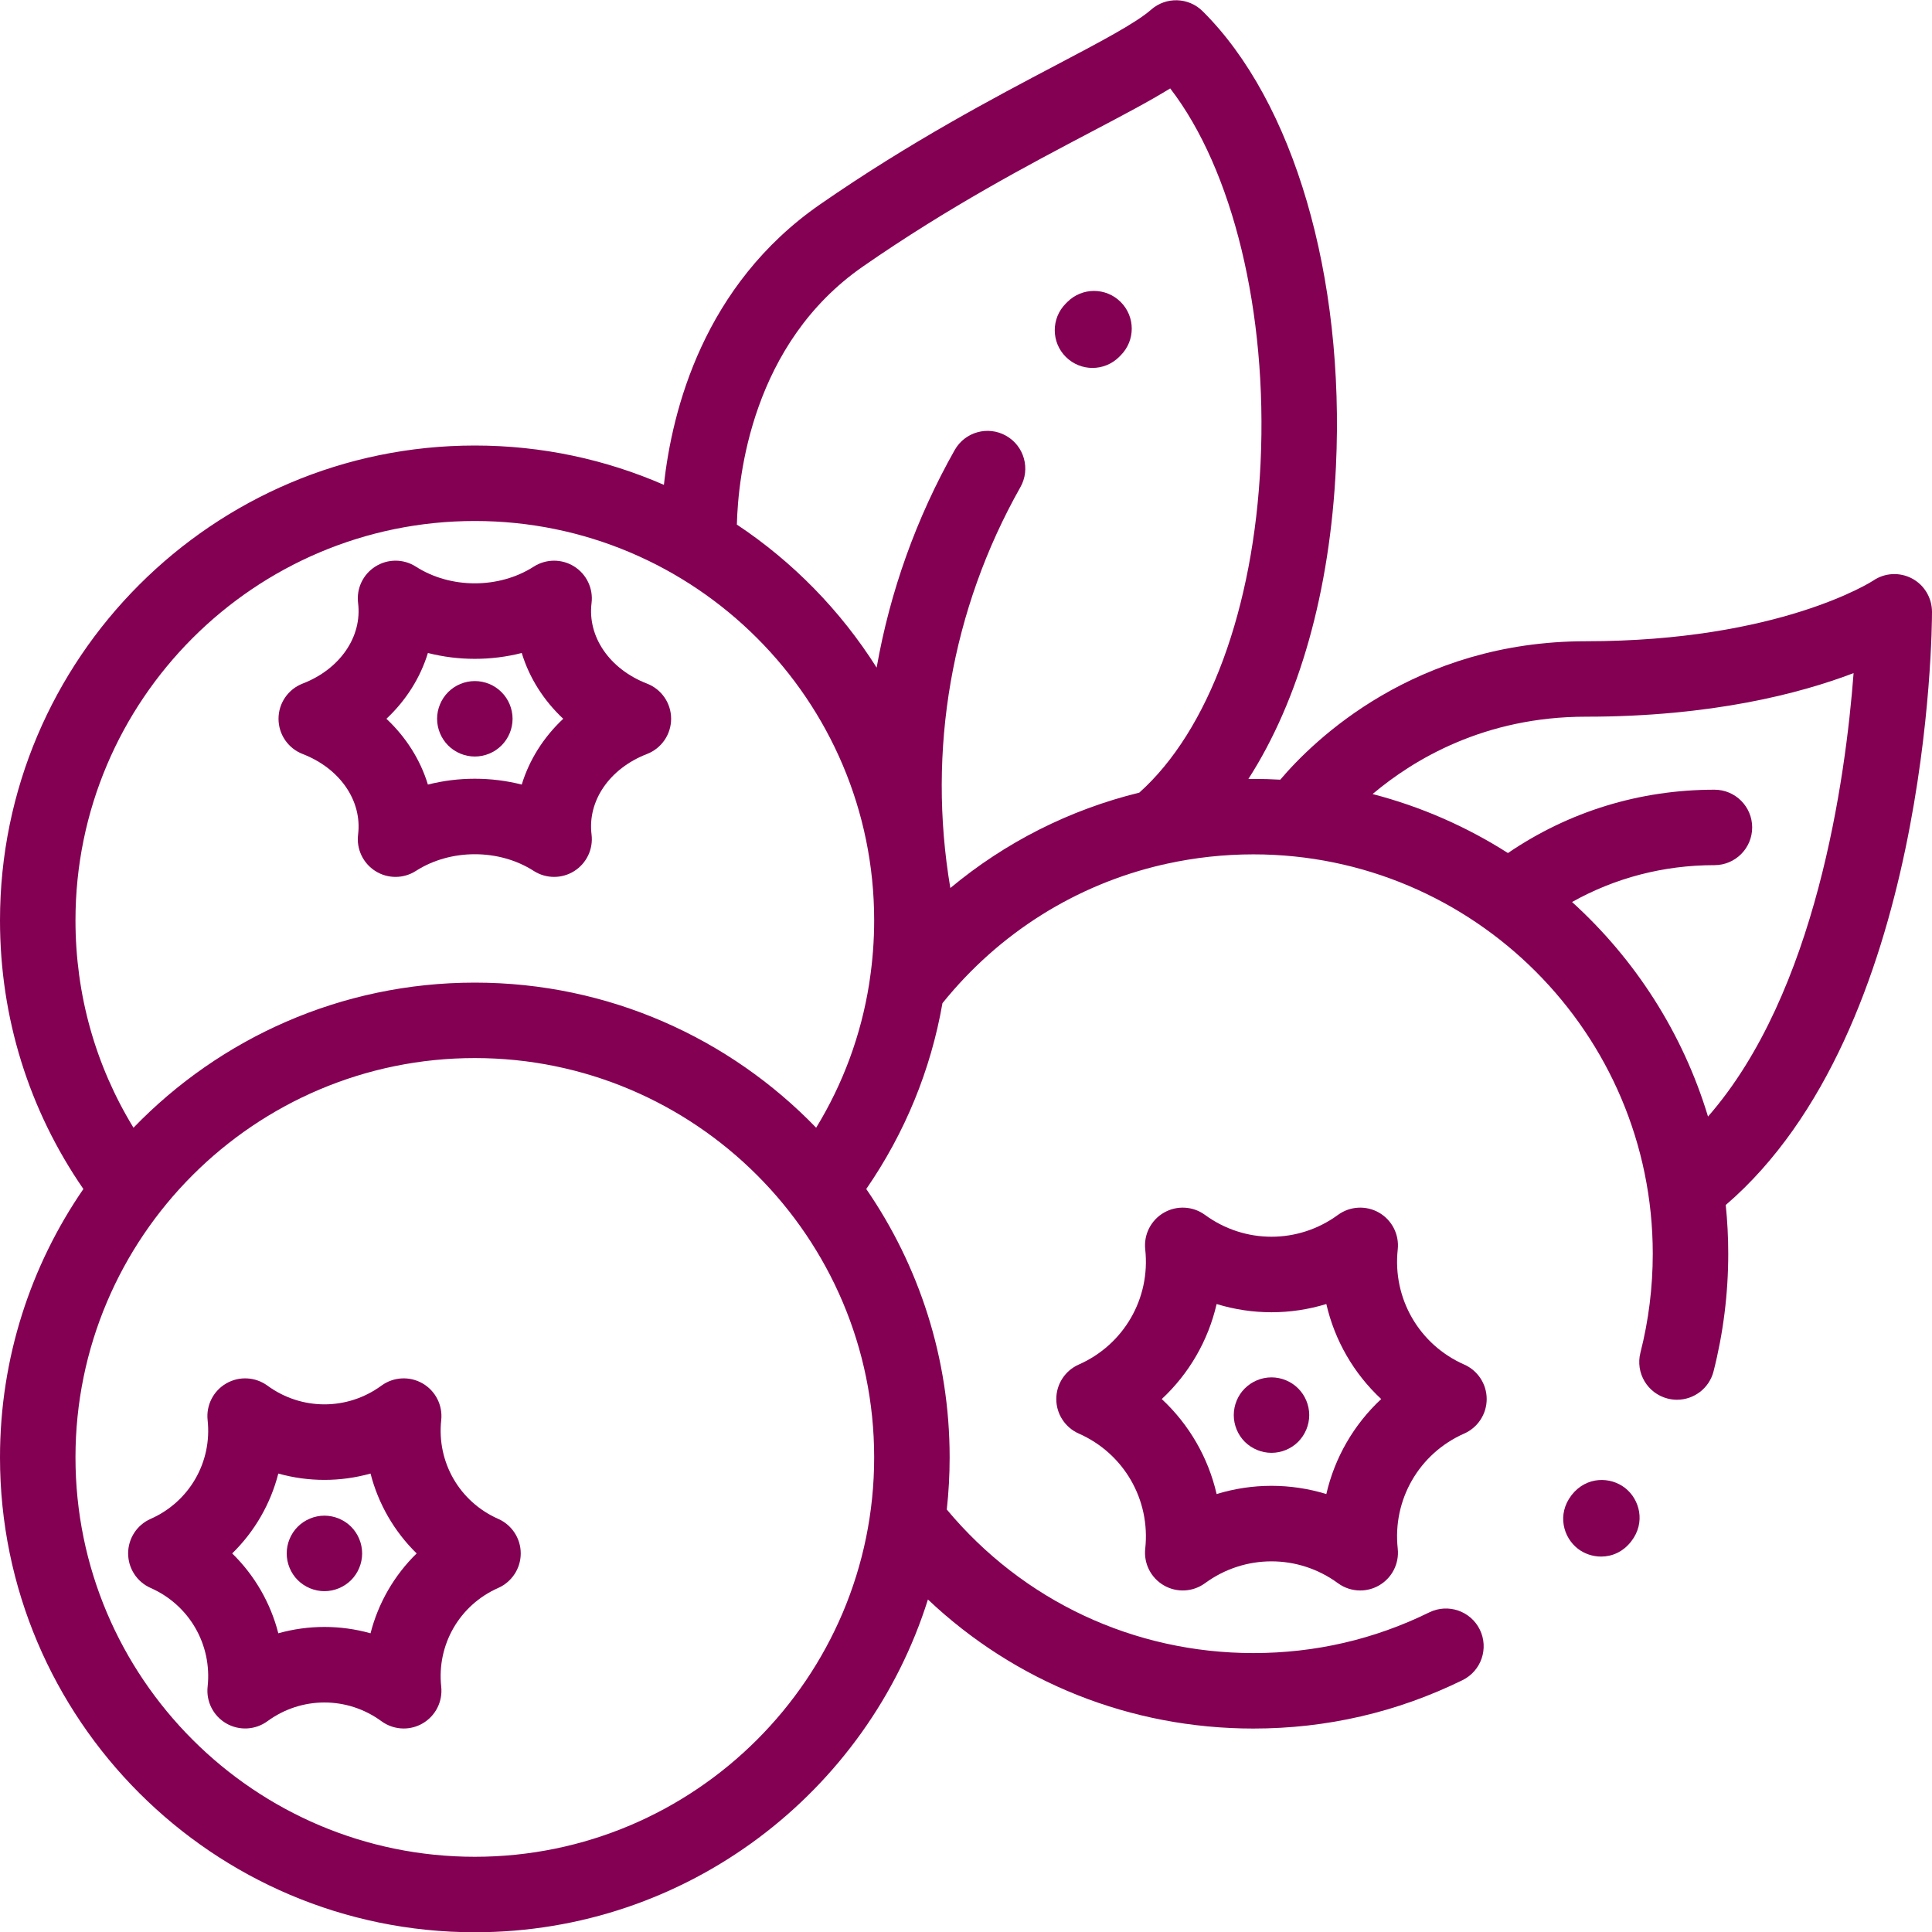 <svg xmlns="http://www.w3.org/2000/svg" fill="none" viewBox="0 0 75 75" height="75" width="75">
<g clip-path="url(#clip0_4594_1471)" id="blueberries">
<g id="Group">
<g id="Group_2">
<path fill="#830053" d="M19.341 58.963C17.84 58.301 16.951 56.761 17.128 55.131C17.191 54.554 16.907 53.994 16.405 53.704C15.902 53.414 15.275 53.448 14.807 53.79C13.484 54.76 11.705 54.759 10.382 53.79C9.913 53.448 9.287 53.414 8.784 53.704C8.281 53.994 7.997 54.554 8.06 55.131C8.237 56.761 7.348 58.301 5.847 58.963C5.316 59.197 4.974 59.723 4.974 60.303C4.974 60.884 5.316 61.41 5.847 61.644C7.348 62.306 8.237 63.846 8.06 65.476C7.997 66.053 8.281 66.613 8.784 66.903C9.287 67.193 9.913 67.159 10.382 66.817C11.705 65.848 13.484 65.848 14.807 66.817C15.063 67.004 15.367 67.1 15.672 67.1C15.924 67.1 16.177 67.035 16.405 66.903C16.907 66.613 17.191 66.053 17.128 65.476C16.951 63.846 17.84 62.306 19.341 61.644C19.872 61.409 20.215 60.884 20.215 60.303C20.215 59.723 19.872 59.197 19.341 58.963ZM14.384 63.404C13.213 63.076 11.975 63.076 10.804 63.404C10.503 62.226 9.884 61.154 9.014 60.304C9.884 59.453 10.503 58.382 10.804 57.203C11.975 57.531 13.213 57.531 14.384 57.203C14.686 58.382 15.305 59.453 16.174 60.304C15.304 61.154 14.685 62.226 14.384 63.404Z" id="Vector"></path>
</g>
</g>
<g id="Group_3">
<g id="Group_4">
<path fill="#830053" d="M56.839 52.971C55.089 52.199 54.053 50.404 54.26 48.503C54.322 47.926 54.038 47.366 53.536 47.076C53.033 46.786 52.407 46.82 51.938 47.163C50.395 48.292 48.322 48.292 46.779 47.163C46.311 46.82 45.684 46.786 45.182 47.076C44.679 47.366 44.395 47.926 44.458 48.503C44.665 50.404 43.628 52.199 41.879 52.971C41.348 53.205 41.005 53.73 41.005 54.311C41.005 54.891 41.348 55.417 41.879 55.651C43.628 56.423 44.665 58.218 44.458 60.119C44.395 60.696 44.679 61.255 45.182 61.545C45.684 61.836 46.311 61.802 46.779 61.459C48.322 60.329 50.395 60.329 51.938 61.459C52.194 61.647 52.498 61.742 52.803 61.742C53.055 61.742 53.308 61.677 53.536 61.545C54.038 61.255 54.322 60.696 54.26 60.119C54.053 58.218 55.089 56.423 56.839 55.651C57.37 55.417 57.713 54.891 57.713 54.311C57.713 53.73 57.37 53.205 56.839 52.971ZM51.488 57.999C50.1 57.573 48.617 57.573 47.229 57.999C46.904 56.584 46.162 55.3 45.099 54.311C46.162 53.322 46.904 52.037 47.229 50.622C48.617 51.048 50.1 51.048 51.488 50.622C51.813 52.037 52.555 53.322 53.618 54.311C52.555 55.3 51.813 56.584 51.488 57.999Z" id="Vector_2"></path>
</g>
</g>
<g id="Group_5">
<g id="Group_6">
<path fill="#830053" d="M25.116 26.537C23.666 25.976 22.802 24.72 22.964 23.41C23.034 22.847 22.771 22.293 22.291 21.991C21.81 21.688 21.198 21.691 20.719 21.997C19.373 22.861 17.492 22.861 16.145 21.997C15.667 21.69 15.055 21.688 14.574 21.991C14.093 22.293 13.831 22.847 13.901 23.41C14.063 24.72 13.198 25.977 11.748 26.537C11.184 26.755 10.812 27.298 10.812 27.903C10.812 28.509 11.184 29.051 11.748 29.27C13.198 29.83 14.063 31.086 13.901 32.396C13.831 32.96 14.093 33.513 14.574 33.816C15.055 34.119 15.667 34.116 16.145 33.809C17.492 32.945 19.372 32.945 20.719 33.809C20.96 33.964 21.235 34.041 21.51 34.041C21.781 34.041 22.052 33.966 22.291 33.816C22.771 33.513 23.034 32.96 22.964 32.396C22.801 31.086 23.666 29.83 25.116 29.27C25.681 29.051 26.053 28.508 26.053 27.903C26.053 27.298 25.681 26.755 25.116 26.537ZM20.254 30.457C19.659 30.306 19.046 30.23 18.432 30.23C17.819 30.23 17.206 30.306 16.611 30.457C16.318 29.497 15.765 28.62 15.001 27.903C15.764 27.187 16.318 26.309 16.611 25.349C17.801 25.652 19.064 25.652 20.254 25.349C20.547 26.31 21.1 27.187 21.864 27.903C21.1 28.62 20.547 29.497 20.254 30.457Z" id="Vector_3"></path>
</g>
</g>
<g id="Group_7">
<g id="Group_8">
<path fill="#830053" d="M13.63 59.267C13.358 58.995 12.98 58.838 12.593 58.838C12.208 58.838 11.83 58.995 11.558 59.267C11.285 59.541 11.13 59.917 11.13 60.304C11.13 60.69 11.285 61.067 11.558 61.34C11.832 61.612 12.208 61.769 12.593 61.769C12.98 61.769 13.356 61.612 13.63 61.34C13.903 61.066 14.058 60.69 14.058 60.304C14.058 59.917 13.903 59.541 13.63 59.267Z" id="Vector_4"></path>
</g>
</g>
<g id="Group_9">
<g id="Group_10">
<path fill="#830053" d="M50.395 53.899C50.123 53.626 49.745 53.469 49.359 53.469C48.973 53.469 48.596 53.625 48.322 53.899C48.05 54.171 47.895 54.547 47.895 54.934C47.895 55.319 48.05 55.697 48.322 55.97C48.596 56.242 48.974 56.399 49.359 56.399C49.745 56.399 50.123 56.242 50.395 55.97C50.667 55.697 50.824 55.319 50.824 54.934C50.824 54.547 50.667 54.171 50.395 53.899Z" id="Vector_5"></path>
</g>
</g>
<g id="Group_11">
<g id="Group_12">
<path fill="#830053" d="M19.468 26.868C19.196 26.594 18.819 26.439 18.433 26.439C18.047 26.439 17.669 26.594 17.397 26.868C17.125 27.14 16.968 27.517 16.968 27.903C16.968 28.289 17.125 28.667 17.397 28.939C17.669 29.212 18.047 29.368 18.433 29.368C18.819 29.368 19.196 29.212 19.468 28.939C19.742 28.667 19.898 28.289 19.898 27.903C19.898 27.518 19.742 27.14 19.468 26.868Z" id="Vector_6"></path>
</g>
</g>
<g id="Group_13">
<g id="Group_14">
<path fill="#830053" d="M63.086 57.763C62.521 57.321 61.592 57.301 61.015 58.032C61.01 58.038 61.005 58.045 61.001 58.051C60.436 58.791 60.687 59.686 61.255 60.123C61.506 60.316 61.827 60.426 62.156 60.426C62.573 60.426 63.004 60.249 63.323 59.837C63.894 59.102 63.651 58.205 63.086 57.763Z" id="Vector_7"></path>
</g>
</g>
<g id="Group_15">
<g id="Group_16">
<path fill="#830053" d="M43.503 11.721C42.93 11.15 42.003 11.152 41.432 11.725L41.371 11.786C40.801 12.36 40.804 13.288 41.378 13.858C41.664 14.141 42.037 14.283 42.41 14.283C42.787 14.283 43.163 14.138 43.45 13.85L43.507 13.792C44.078 13.219 44.077 12.292 43.503 11.721Z" id="Vector_8"></path>
</g>
</g>
<g id="Group_17">
<g id="Group_18">
<path fill="#830053" d="M75 23.755C75 23.212 74.703 22.71 74.223 22.456C73.743 22.203 73.165 22.233 72.717 22.54C72.681 22.563 69.085 24.893 61.565 24.893C54.914 24.893 50.992 28.744 49.7 30.267C49.355 30.247 49.007 30.237 48.657 30.237C48.592 30.237 48.527 30.239 48.462 30.239C50.429 27.181 51.632 22.964 51.861 18.116C52.21 10.724 50.227 3.949 46.686 0.435C46.138 -0.109 45.263 -0.134 44.684 0.377C44.098 0.895 42.667 1.648 41.01 2.52C38.615 3.781 35.336 5.506 31.831 7.937C27.318 11.067 26.089 15.912 25.773 18.822C23.523 17.84 21.04 17.295 18.433 17.295C8.269 17.295 0 25.564 0 35.728C0 39.501 1.118 43.083 3.237 46.157C1.196 49.123 0 52.713 0 56.577C0 66.741 8.269 75.01 18.433 75.01C26.676 75.01 33.673 69.57 36.022 62.092C39.418 65.304 43.888 67.102 48.657 67.102C51.505 67.102 54.237 66.469 56.777 65.222C57.503 64.865 57.802 63.987 57.446 63.261C57.089 62.535 56.211 62.236 55.485 62.592C53.351 63.641 51.053 64.172 48.657 64.172C44.017 64.172 39.712 62.148 36.754 58.599C36.827 57.935 36.865 57.26 36.865 56.577C36.865 52.713 35.669 49.123 33.628 46.157C35.135 43.971 36.134 41.53 36.586 38.944C38.792 36.205 41.785 34.34 45.124 33.568C45.183 33.559 45.242 33.546 45.299 33.529C46.388 33.291 47.512 33.166 48.657 33.166C57.205 33.166 64.16 40.121 64.16 48.669C64.16 49.971 63.999 51.263 63.681 52.511C63.481 53.295 63.954 54.093 64.738 54.292C64.86 54.323 64.981 54.338 65.101 54.338C65.755 54.338 66.351 53.897 66.52 53.235C66.898 51.75 67.09 50.215 67.09 48.669C67.09 48.031 67.057 47.4 66.993 46.778C74.905 39.98 75 24.431 75 23.755ZM33.935 56.577C33.935 65.126 26.981 72.08 18.433 72.08C9.884 72.08 2.93 65.126 2.93 56.577C2.93 48.029 9.884 41.074 18.433 41.074C26.981 41.074 33.935 48.029 33.935 56.577ZM33.76 38.06C33.751 38.105 33.745 38.151 33.74 38.197C33.426 40.177 32.732 42.061 31.683 43.778C28.329 40.307 23.629 38.145 18.433 38.145C13.236 38.145 8.536 40.307 5.182 43.778C3.705 41.361 2.93 38.611 2.93 35.728C2.93 27.179 9.884 20.225 18.433 20.225C26.981 20.225 33.935 27.179 33.935 35.727C33.935 36.517 33.875 37.295 33.76 38.06ZM44.227 30.77C41.53 31.431 39.03 32.692 36.892 34.473C35.987 29.122 36.932 23.657 39.612 18.911C40.01 18.207 39.761 17.313 39.056 16.916C38.352 16.518 37.458 16.766 37.061 17.471C35.562 20.125 34.548 22.979 34.031 25.917C32.634 23.705 30.781 21.81 28.605 20.364C28.652 18.493 29.189 13.335 33.501 10.344C36.858 8.016 39.917 6.406 42.374 5.113C43.608 4.463 44.628 3.927 45.427 3.432C47.854 6.583 49.212 12.108 48.935 17.978C48.668 23.624 46.916 28.368 44.227 30.77ZM66.305 43.344C65.325 40.103 63.475 37.235 61.027 35.016C62.704 34.076 64.585 33.585 66.555 33.585C67.364 33.585 68.019 32.93 68.019 32.12C68.019 31.311 67.364 30.656 66.555 30.656C63.652 30.656 60.903 31.504 58.538 33.115C56.937 32.094 55.168 31.314 53.284 30.825C54.88 29.477 57.638 27.822 61.565 27.822C66.448 27.822 69.882 26.921 71.956 26.13C71.647 30.204 70.507 38.543 66.305 43.344Z" id="Vector_9"></path>
</g>
</g>
</g>
<defs>
<clipPath id="clip0_4594_1471">
<rect transform="translate(0 0.01)" fill="white" height="75" width="75"></rect>
</clipPath>
</defs>
</svg>
